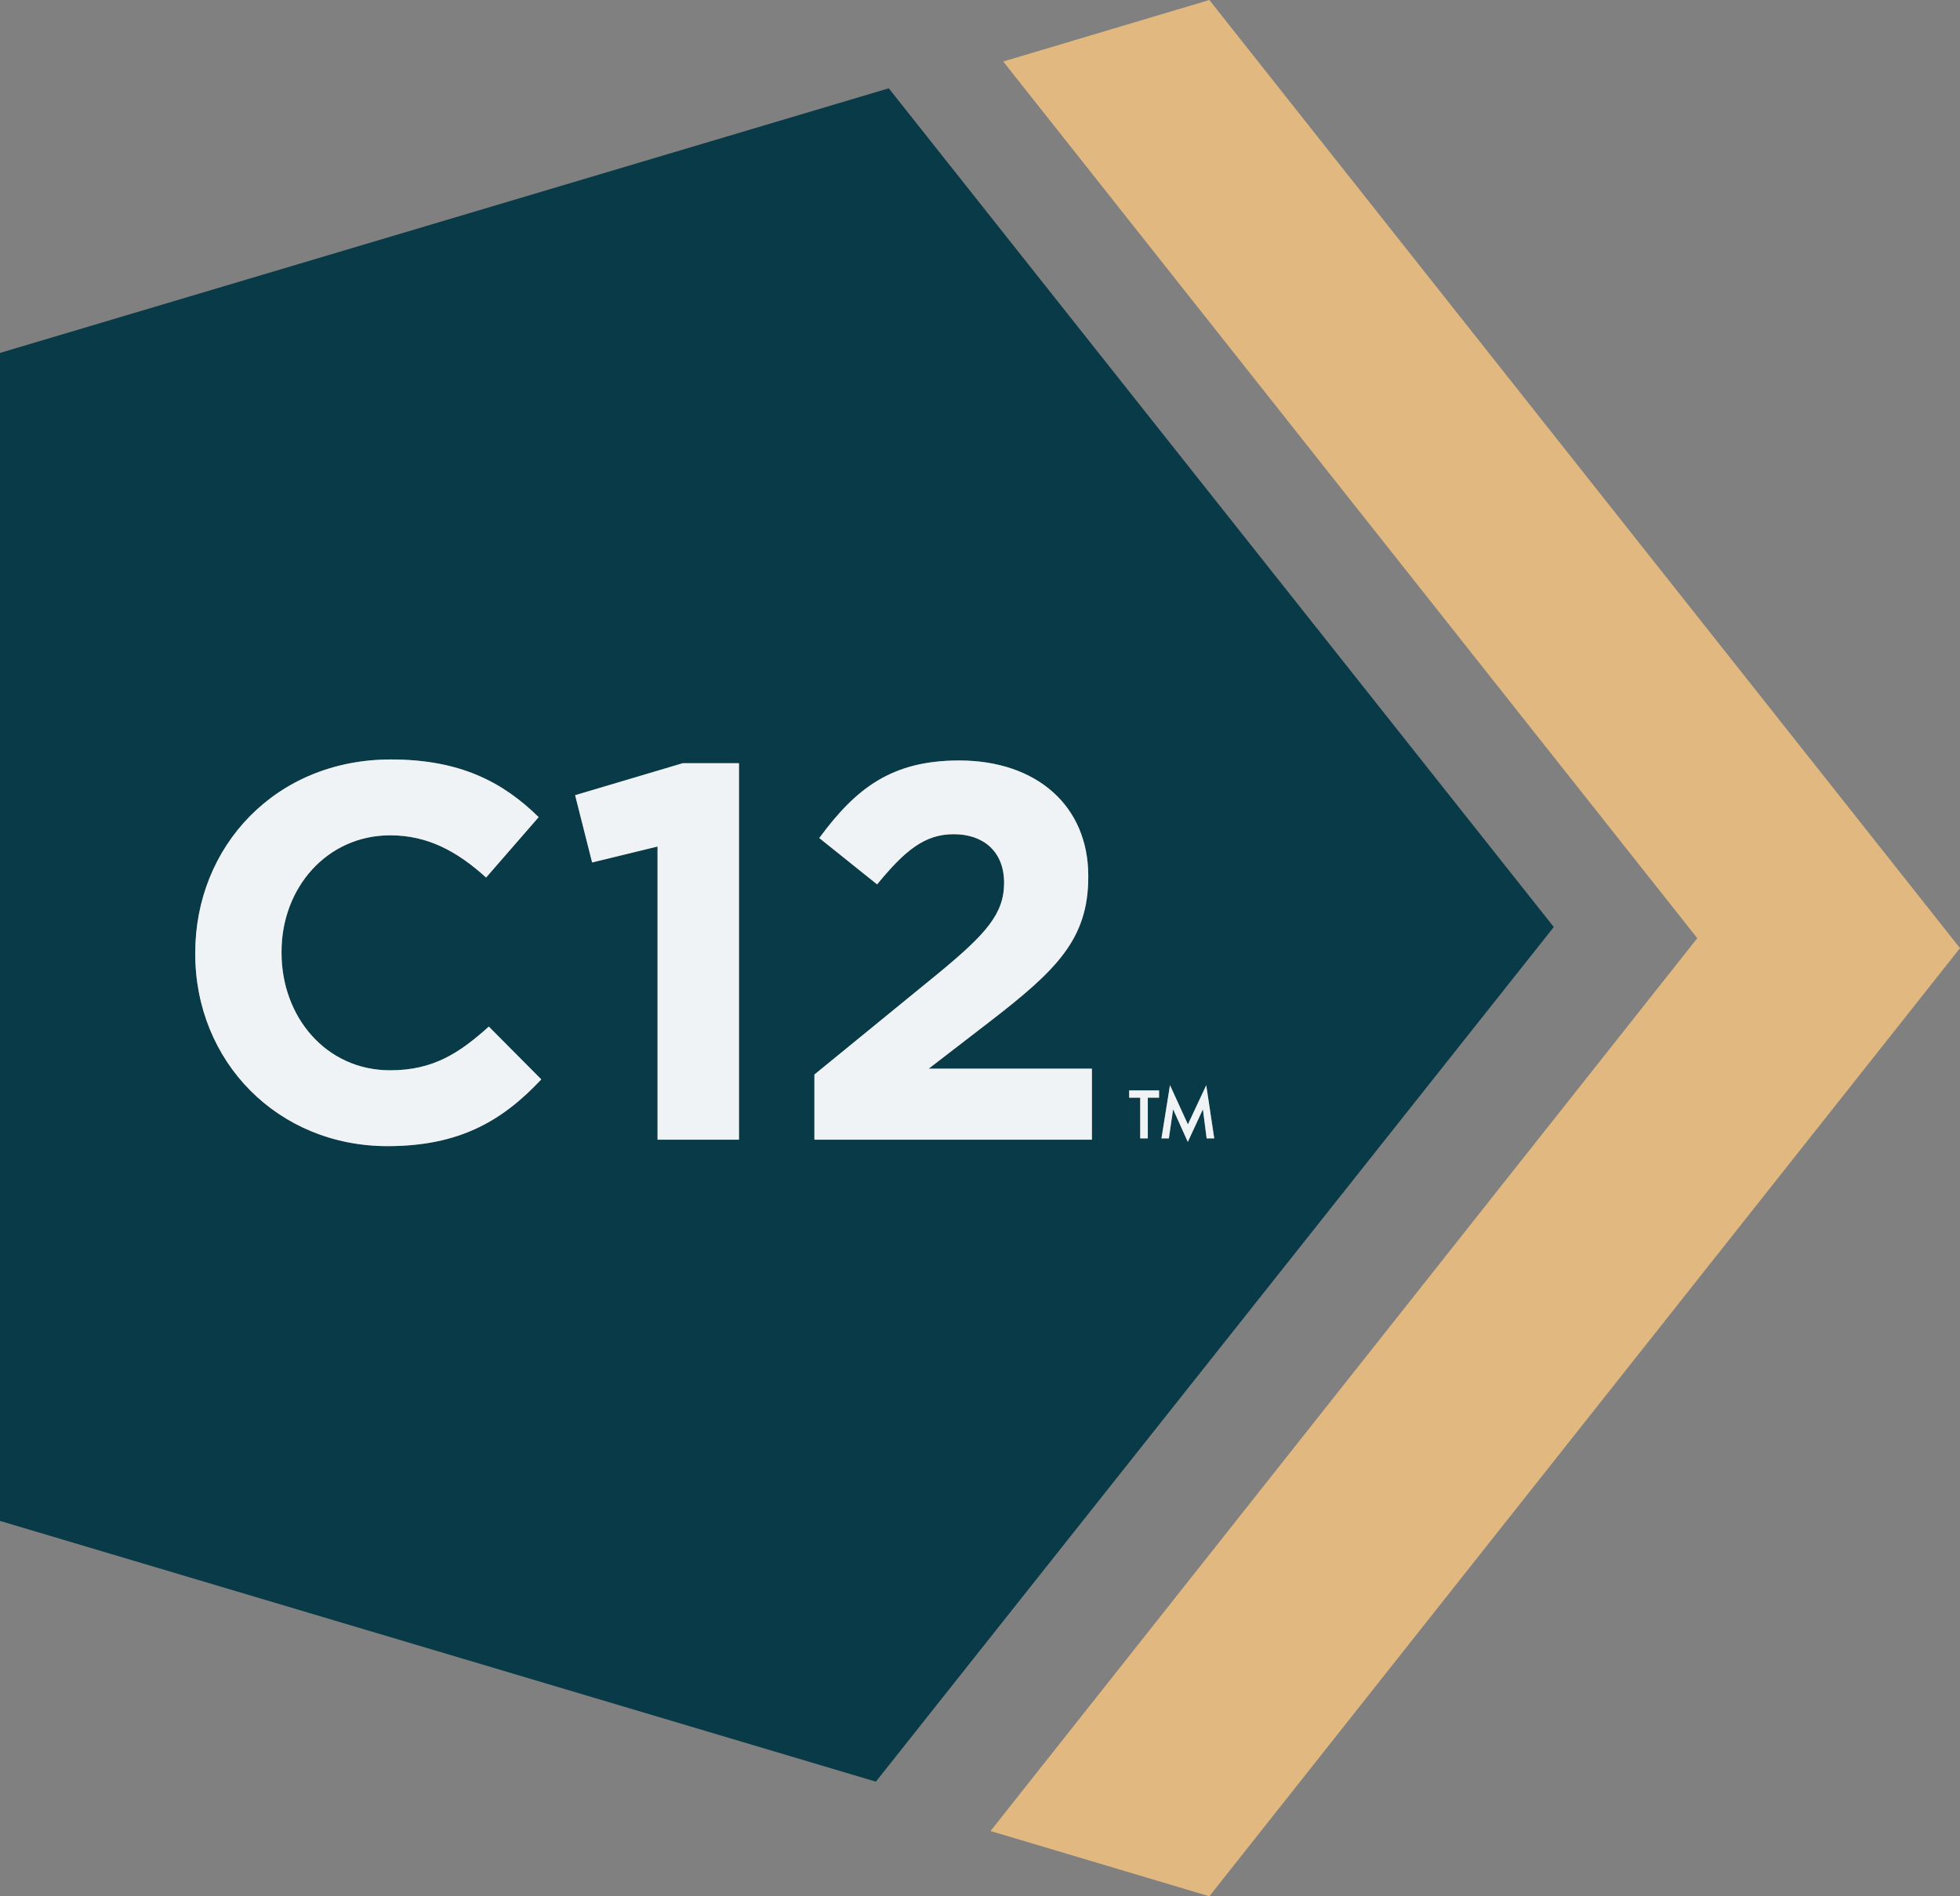 <?xml version="1.0" encoding="UTF-8"?> <svg xmlns="http://www.w3.org/2000/svg" width="93" height="90" viewBox="0 0 93 90"><rect x="0" y="0" width="93" height="90" fill="#808080" stroke="none"/><g fill="none" fill-rule="evenodd"><g><g><path fill="#E1B87F" d="M57.382 0L47.602 2.919 80.534 44.528 47 86.903 57.382 90 93 45z" transform="translate(-80, -43) translate(80, 43)"></path><g><path fill="#083A47" d="M57.076 48.648l-.716 1.548-.697-1.548-.201 1.38h-.351l.404-2.526.85 1.865.87-1.86.38 2.522h-.361l-.178-1.381zm-2.08-.551h-.534v1.932h-.36v-1.932h-.524v-.345h1.418v.345zm-3.186 1.994H38.643v-3.092l5.925-4.84c2.21-1.827 3.076-2.786 3.076-4.257 0-1.495-.99-2.31-2.389-2.31-1.374 0-2.31.762-3.637 2.382l-2.744-2.2c1.754-2.387 3.46-3.68 6.636-3.68 3.68 0 6.127 2.156 6.127 5.478v.052c0 2.963-1.528 4.433-4.68 6.868l-2.893 2.229h7.746v3.37zm-16.746 0H31.2V36.177l-3.104.757-.807-3.192 5.108-1.52h2.667v17.869zm-16.674.306c-5.233 0-9.125-4.03-9.125-9.126v-.047c0-5.047 3.81-9.179 9.278-9.179 3.354 0 5.363 1.117 7.016 2.737l-2.494 2.866c-1.37-1.24-2.768-2.003-4.55-2.003-2.994 0-5.156 2.483-5.156 5.526v.053c0 3.039 2.109 5.574 5.156 5.574 2.037 0 3.281-.815 4.68-2.075l2.489 2.506c-1.83 1.95-3.864 3.168-7.294 3.168zM42.17.191L0 12.75v55.435l41.56 12.375 32.166-40.562L42.17.19z" transform="translate(-80, -43) translate(80, 43) translate(0, 4)"></path><path fill="#EFF3F5" d="M57.614 50.028L57.254 50.028 57.076 48.648 56.36 50.196 55.663 48.648 55.461 50.028 55.111 50.028 55.514 47.502 56.365 49.367 57.235 47.507zM54.996 47.752L54.996 48.097 54.462 48.097 54.462 50.028 54.102 50.028 54.102 48.097 53.578 48.097 53.578 47.752zM51.81 46.721v3.37H38.643v-3.092l5.925-4.84c2.21-1.827 3.076-2.785 3.076-4.257 0-1.495-.99-2.31-2.389-2.31-1.374 0-2.31.762-3.637 2.382l-2.744-2.2c1.754-2.387 3.46-3.68 6.636-3.68 3.68 0 6.127 2.156 6.127 5.478v.052c0 2.962-1.528 4.434-4.68 6.868l-2.893 2.23h7.746zM35.064 32.223L35.064 50.091 31.2 50.091 31.2 36.177 28.096 36.934 27.289 33.742 32.397 32.223zM25.684 47.229c-1.831 1.95-3.864 3.168-7.294 3.168-5.233 0-9.126-4.03-9.126-9.126v-.047c0-5.047 3.811-9.179 9.28-9.179 3.353 0 5.362 1.117 7.015 2.737l-2.494 2.867c-1.37-1.242-2.768-2.004-4.55-2.004-2.994 0-5.157 2.483-5.157 5.526v.053c0 3.039 2.11 5.574 5.156 5.574 2.038 0 3.282-.815 4.68-2.075l2.49 2.506z" transform="translate(-80, -43) translate(80, 43) translate(0, 4)"></path></g></g></g></g></svg> 